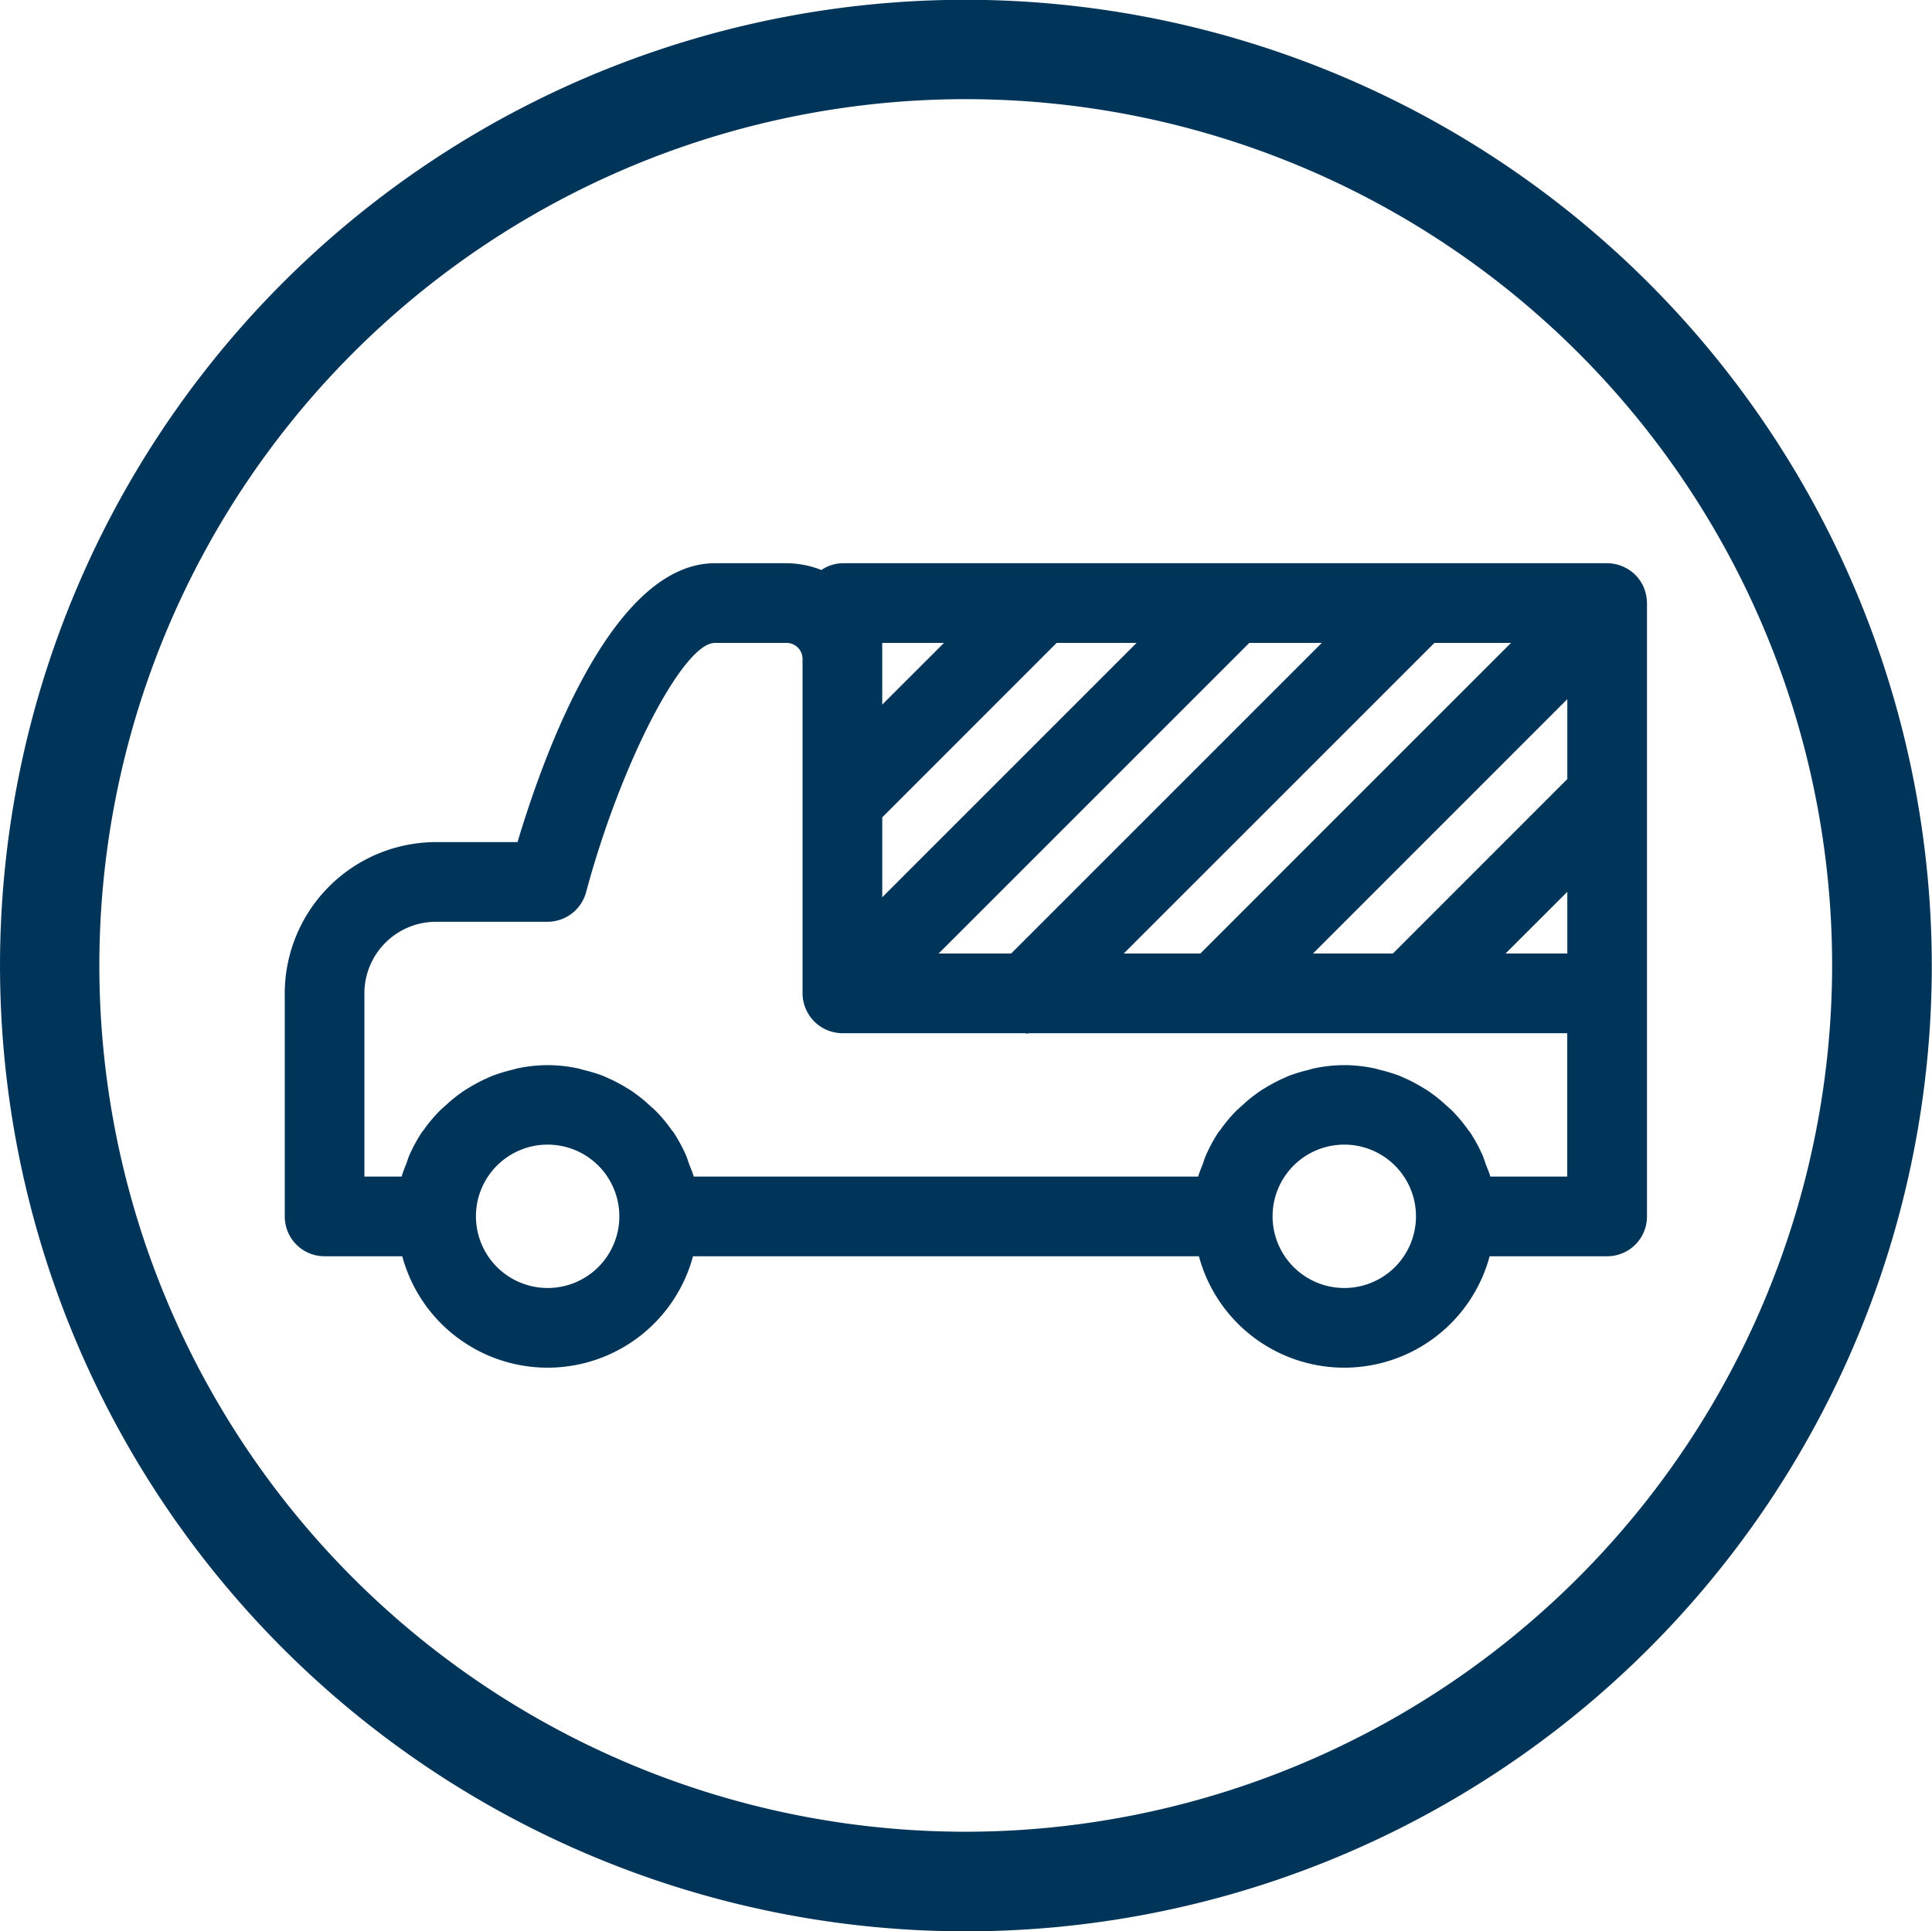 <svg xmlns="http://www.w3.org/2000/svg" width="88.25" height="88.22" viewBox="0 0 88.25 88.22">
  <defs>
    <style>
      .cls-1 {
        fill: #003459;
        fill-rule: evenodd;
      }
    </style>
  </defs>
  <path id="icn_reason02.svg" class="cls-1" d="M795.431,1140.27a44.12,44.12,0,1,0,44.122,44.12A44.17,44.17,0,0,0,795.431,1140.27Zm0,83.69A39.575,39.575,0,1,1,835,1184.39,39.615,39.615,0,0,1,795.431,1223.96Zm30.972-56.83a1.813,1.813,0,0,0-.985-0.98,1.853,1.853,0,0,0-.694-0.14H789.791a1.766,1.766,0,0,0-.957.31,4.421,4.421,0,0,0-1.59-.31h-3.275c-4.636,0-7.758,8.53-9.017,12.74h-3.719a6.92,6.92,0,0,0-6.914,6.91v10.19a1.816,1.816,0,0,0,1.82,1.82h3.548a6.876,6.876,0,0,0,13.28,0h23.109a6.876,6.876,0,0,0,13.28,0h5.368a1.816,1.816,0,0,0,1.819-1.82v-28.02A1.86,1.86,0,0,0,826.4,1167.13Zm-6.071,2.52-14.19,14.19h-3.5l14.191-14.19h3.5Zm-8.643,0L797.5,1183.84h-3.313l14.191-14.19h3.314Zm-20.078,0h2.821l-2.821,2.82v-2.82Zm0,7.97,7.967-7.97h3.652l-11.619,11.62v-3.65Zm-15.284,21.5a3.275,3.275,0,1,1,3.275-3.27A3.272,3.272,0,0,1,776.327,1199.12Zm36.389,0a3.275,3.275,0,1,1,3.275-3.27A3.272,3.272,0,0,1,812.716,1199.12Zm10.188-5.09h-3.518c-0.054-.2-0.138-0.38-0.209-0.57-0.047-.13-0.084-0.26-0.139-0.39a7.241,7.241,0,0,0-.587-1.08c-0.018-.02-0.042-0.05-0.061-0.07a6.892,6.892,0,0,0-.719-0.87c-0.1-.1-0.205-0.19-0.307-0.28a6.219,6.219,0,0,0-.631-0.52,3.6,3.6,0,0,0-.392-0.26c-0.223-.14-0.452-0.26-0.691-0.38-0.142-.06-0.282-0.13-0.43-0.19a7.312,7.312,0,0,0-.814-0.25c-0.134-.03-0.263-0.08-0.4-0.1a6.48,6.48,0,0,0-2.583,0c-0.136.02-.265,0.07-0.4,0.1a7.394,7.394,0,0,0-.815.25c-0.147.06-.287,0.13-0.429,0.19-0.239.12-.469,0.24-0.692,0.38a3.8,3.8,0,0,0-.392.26,6.1,6.1,0,0,0-.63.52c-0.1.09-.21,0.18-0.307,0.28a6.9,6.9,0,0,0-.72.87c-0.019.02-.043,0.05-0.061,0.07a7.428,7.428,0,0,0-.587,1.08c-0.054.13-.091,0.26-0.139,0.39-0.071.19-.154,0.37-0.208,0.57H783c-0.054-.2-0.138-0.38-0.209-0.57-0.047-.13-0.084-0.26-0.139-0.39a7.328,7.328,0,0,0-.586-1.08c-0.019-.02-0.043-0.05-0.062-0.07a6.892,6.892,0,0,0-.719-0.87c-0.1-.1-0.205-0.19-0.307-0.28a6.219,6.219,0,0,0-.631-0.52,3.6,3.6,0,0,0-.392-0.26c-0.223-.14-0.452-0.26-0.691-0.38-0.142-.06-0.282-0.13-0.43-0.19a7.312,7.312,0,0,0-.814-0.25c-0.134-.03-0.263-0.08-0.4-0.1a6.48,6.48,0,0,0-2.583,0c-0.136.02-.265,0.07-0.4,0.1a7.394,7.394,0,0,0-.815.25c-0.147.06-.287,0.13-0.429,0.19-0.239.12-.469,0.24-0.692,0.38a3.8,3.8,0,0,0-.392.26,6.1,6.1,0,0,0-.63.52c-0.1.09-.21,0.18-0.307,0.28a6.9,6.9,0,0,0-.72.87l-0.061.07a7.428,7.428,0,0,0-.587,1.08c-0.054.13-.091,0.26-0.138,0.39a6.043,6.043,0,0,0-.209.57h-1.7v-8.37a3.272,3.272,0,0,1,3.275-3.27h5.094a1.828,1.828,0,0,0,1.757-1.35c1.573-5.86,4.431-11.39,5.885-11.39h3.275a0.732,0.732,0,0,1,.728.73v15.28a1.773,1.773,0,0,0,.14.69,1.83,1.83,0,0,0,.985.99,1.853,1.853,0,0,0,.694.14h8.351c0.031,0,.06.02,0.091,0.02s0.06-.02.091-0.02H822.9v6.55Zm0-10.19h-2.822l2.822-2.82v2.82Zm0-7.97-7.967,7.97h-3.65l11.617-11.62v3.65Z" transform="translate(-751.312 -1140.28)"/>
</svg>
